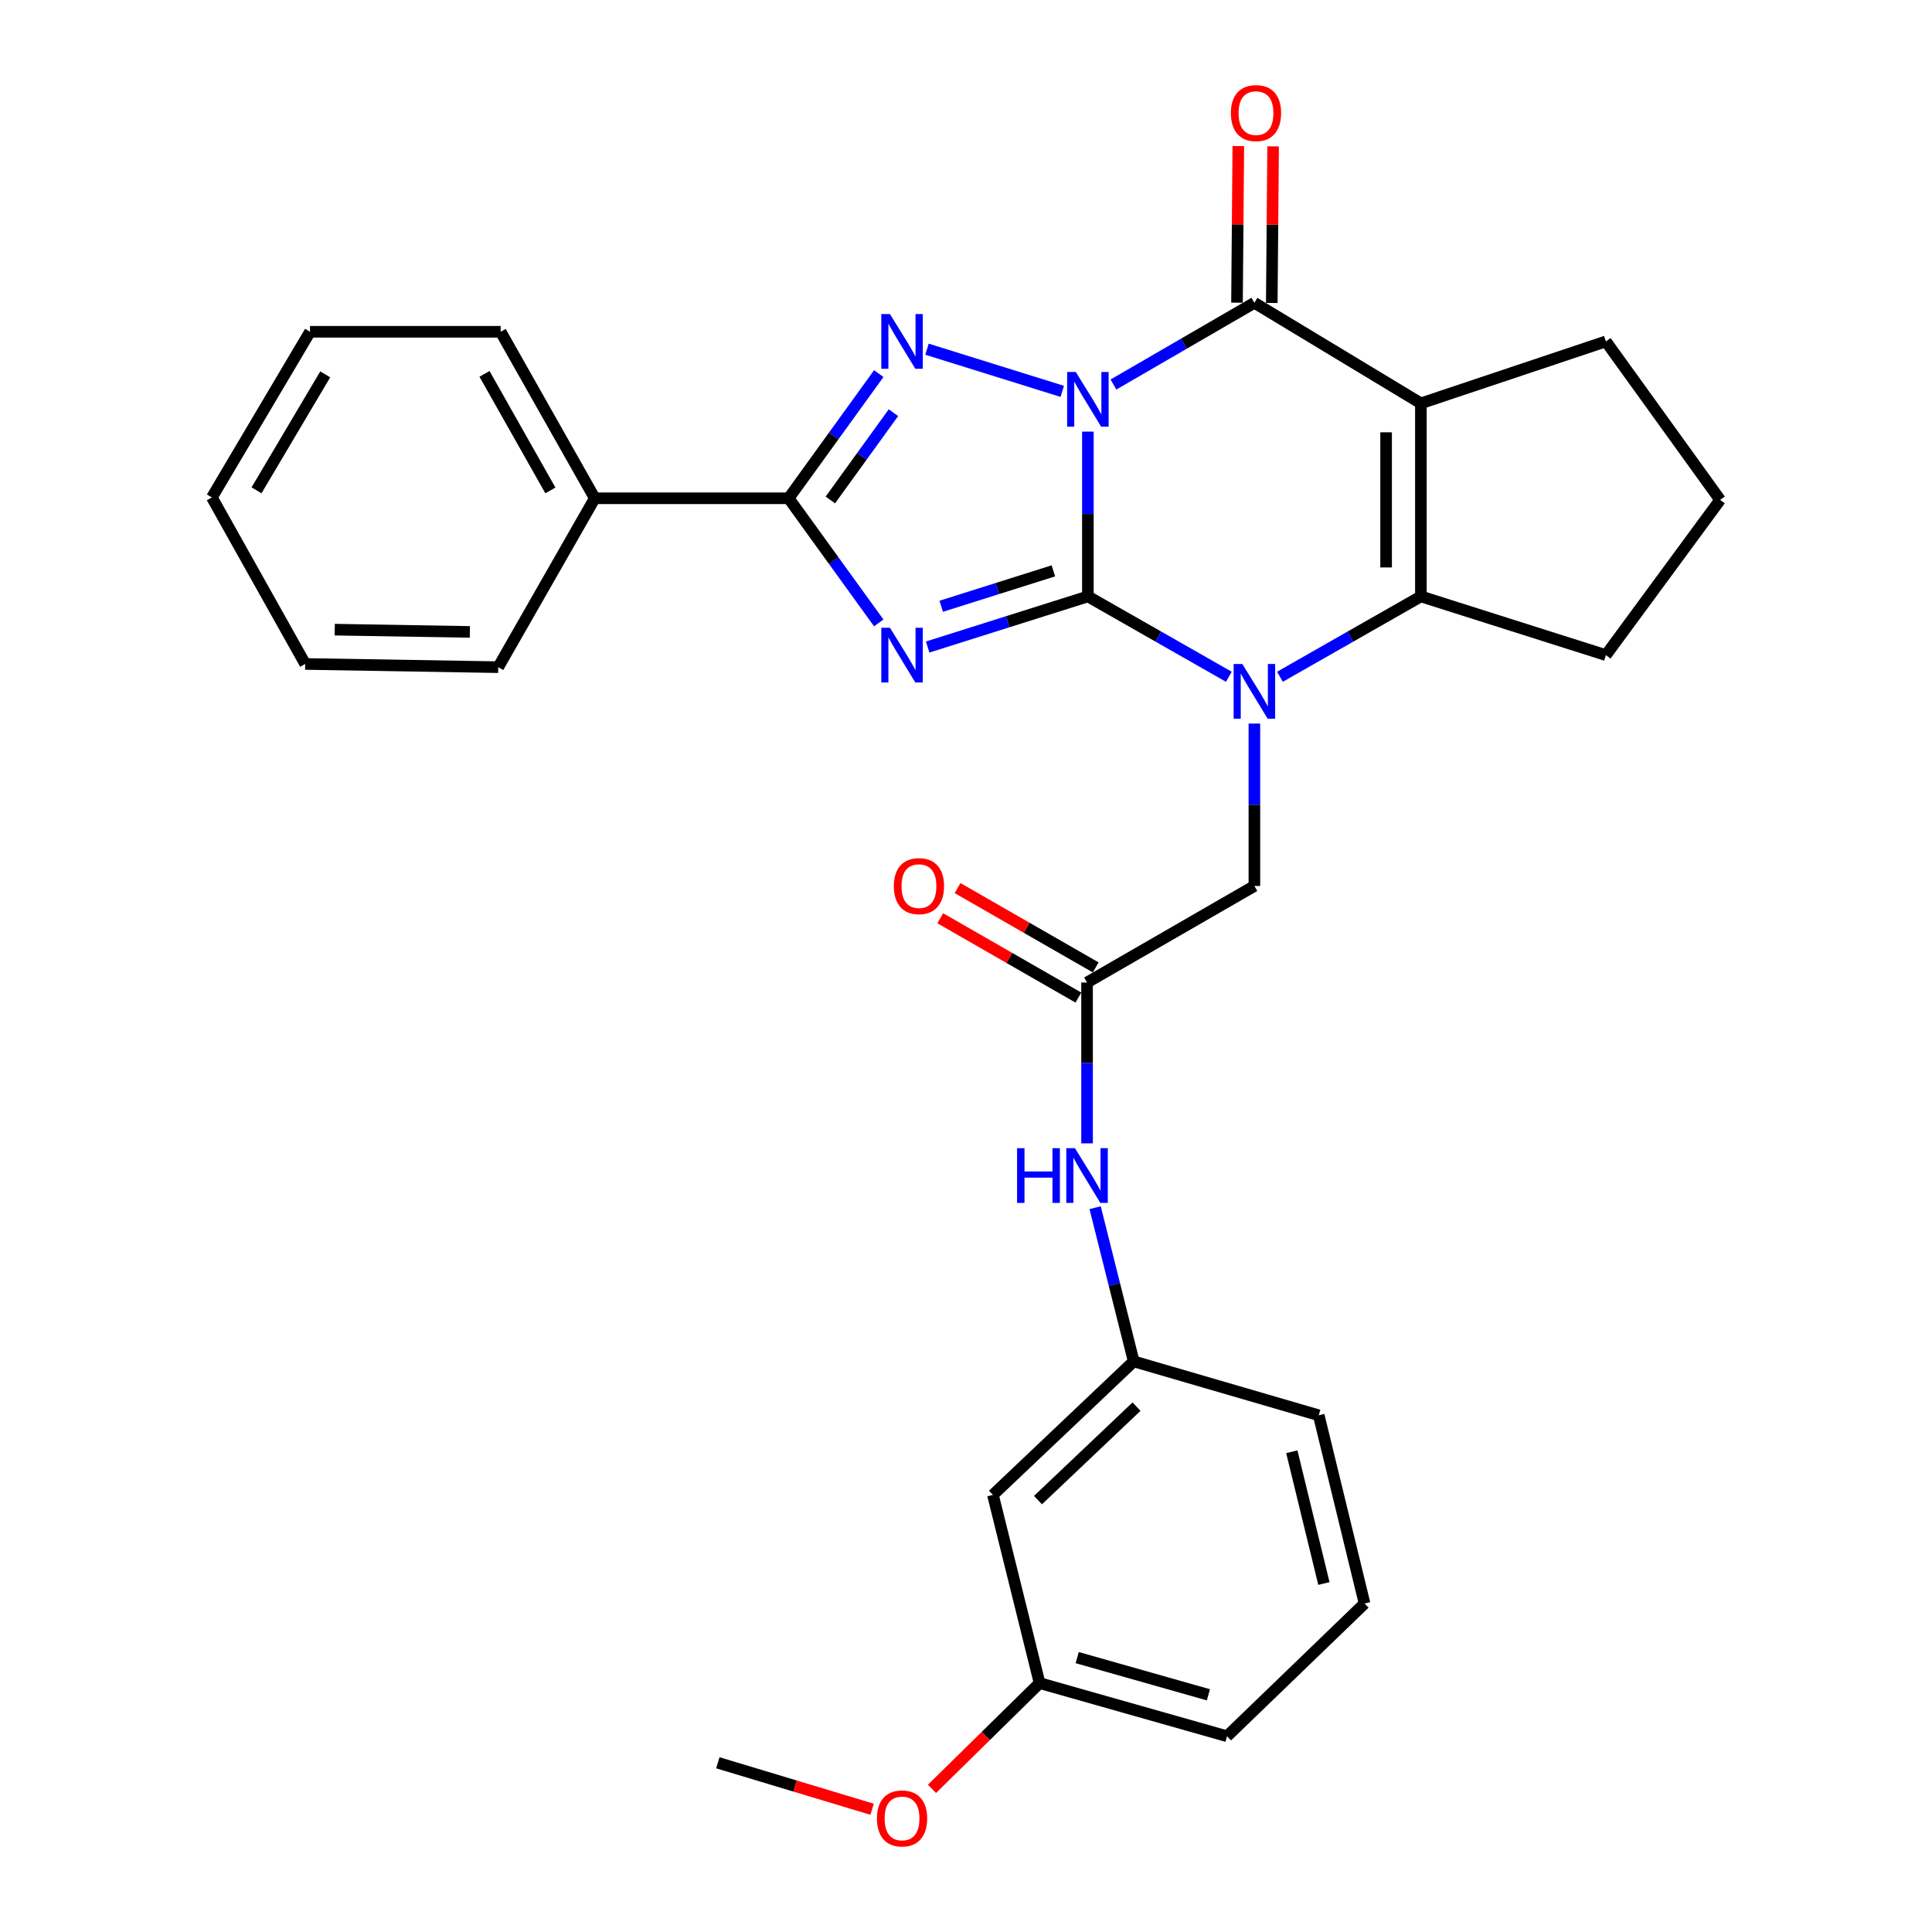 <?xml version='1.0' encoding='iso-8859-1'?>
<svg version='1.1' baseProfile='full'
              xmlns='http://www.w3.org/2000/svg'
                      xmlns:rdkit='http://www.rdkit.org/xml'
                      xmlns:xlink='http://www.w3.org/1999/xlink'
                  xml:space='preserve'
width='1000px' height='1000px' viewBox='0 0 1000 1000'>
<!-- END OF HEADER -->
<rect style='opacity:1.0;fill:#FFFFFF;stroke:none' width='1000' height='1000' x='0' y='0'> </rect>
<path class='bond-0' d='M 563.088,223.412 L 563.088,266.058' style='fill:none;fill-rule:evenodd;stroke:#0000FF;stroke-width:6px;stroke-linecap:butt;stroke-linejoin:miter;stroke-opacity:1' />
<path class='bond-0' d='M 563.088,266.058 L 563.088,308.705' style='fill:none;fill-rule:evenodd;stroke:#000000;stroke-width:6px;stroke-linecap:butt;stroke-linejoin:miter;stroke-opacity:1' />
<path class='bond-3' d='M 549.829,202.569 L 479.807,180.742' style='fill:none;fill-rule:evenodd;stroke:#0000FF;stroke-width:6px;stroke-linecap:butt;stroke-linejoin:miter;stroke-opacity:1' />
<path class='bond-4' d='M 576.319,199.031 L 612.794,177.883' style='fill:none;fill-rule:evenodd;stroke:#0000FF;stroke-width:6px;stroke-linecap:butt;stroke-linejoin:miter;stroke-opacity:1' />
<path class='bond-4' d='M 612.794,177.883 L 649.27,156.735' style='fill:none;fill-rule:evenodd;stroke:#000000;stroke-width:6px;stroke-linecap:butt;stroke-linejoin:miter;stroke-opacity:1' />
<path class='bond-1' d='M 563.088,308.705 L 521.623,321.803' style='fill:none;fill-rule:evenodd;stroke:#000000;stroke-width:6px;stroke-linecap:butt;stroke-linejoin:miter;stroke-opacity:1' />
<path class='bond-1' d='M 521.623,321.803 L 480.158,334.9' style='fill:none;fill-rule:evenodd;stroke:#0000FF;stroke-width:6px;stroke-linecap:butt;stroke-linejoin:miter;stroke-opacity:1' />
<path class='bond-1' d='M 545.226,295.468 L 516.201,304.636' style='fill:none;fill-rule:evenodd;stroke:#000000;stroke-width:6px;stroke-linecap:butt;stroke-linejoin:miter;stroke-opacity:1' />
<path class='bond-1' d='M 516.201,304.636 L 487.175,313.804' style='fill:none;fill-rule:evenodd;stroke:#0000FF;stroke-width:6px;stroke-linecap:butt;stroke-linejoin:miter;stroke-opacity:1' />
<path class='bond-2' d='M 563.088,308.705 L 599.569,329.5' style='fill:none;fill-rule:evenodd;stroke:#000000;stroke-width:6px;stroke-linecap:butt;stroke-linejoin:miter;stroke-opacity:1' />
<path class='bond-2' d='M 599.569,329.5 L 636.05,350.296' style='fill:none;fill-rule:evenodd;stroke:#0000FF;stroke-width:6px;stroke-linecap:butt;stroke-linejoin:miter;stroke-opacity:1' />
<path class='bond-30' d='M 454.846,322.425 L 431.522,290.166' style='fill:none;fill-rule:evenodd;stroke:#0000FF;stroke-width:6px;stroke-linecap:butt;stroke-linejoin:miter;stroke-opacity:1' />
<path class='bond-30' d='M 431.522,290.166 L 408.198,257.908' style='fill:none;fill-rule:evenodd;stroke:#000000;stroke-width:6px;stroke-linecap:butt;stroke-linejoin:miter;stroke-opacity:1' />
<path class='bond-8' d='M 649.27,374.51 L 649.27,416.542' style='fill:none;fill-rule:evenodd;stroke:#0000FF;stroke-width:6px;stroke-linecap:butt;stroke-linejoin:miter;stroke-opacity:1' />
<path class='bond-8' d='M 649.27,416.542 L 649.27,458.575' style='fill:none;fill-rule:evenodd;stroke:#000000;stroke-width:6px;stroke-linecap:butt;stroke-linejoin:miter;stroke-opacity:1' />
<path class='bond-31' d='M 662.49,350.296 L 698.97,329.5' style='fill:none;fill-rule:evenodd;stroke:#0000FF;stroke-width:6px;stroke-linecap:butt;stroke-linejoin:miter;stroke-opacity:1' />
<path class='bond-31' d='M 698.97,329.5 L 735.451,308.705' style='fill:none;fill-rule:evenodd;stroke:#000000;stroke-width:6px;stroke-linecap:butt;stroke-linejoin:miter;stroke-opacity:1' />
<path class='bond-6' d='M 454.848,193.382 L 431.523,225.645' style='fill:none;fill-rule:evenodd;stroke:#0000FF;stroke-width:6px;stroke-linecap:butt;stroke-linejoin:miter;stroke-opacity:1' />
<path class='bond-6' d='M 431.523,225.645 L 408.198,257.908' style='fill:none;fill-rule:evenodd;stroke:#000000;stroke-width:6px;stroke-linecap:butt;stroke-linejoin:miter;stroke-opacity:1' />
<path class='bond-6' d='M 462.439,213.608 L 446.112,236.193' style='fill:none;fill-rule:evenodd;stroke:#0000FF;stroke-width:6px;stroke-linecap:butt;stroke-linejoin:miter;stroke-opacity:1' />
<path class='bond-6' d='M 446.112,236.193 L 429.784,258.777' style='fill:none;fill-rule:evenodd;stroke:#000000;stroke-width:6px;stroke-linecap:butt;stroke-linejoin:miter;stroke-opacity:1' />
<path class='bond-5' d='M 649.27,156.735 L 735.451,208.772' style='fill:none;fill-rule:evenodd;stroke:#000000;stroke-width:6px;stroke-linecap:butt;stroke-linejoin:miter;stroke-opacity:1' />
<path class='bond-10' d='M 658.271,156.811 L 658.613,116.283' style='fill:none;fill-rule:evenodd;stroke:#000000;stroke-width:6px;stroke-linecap:butt;stroke-linejoin:miter;stroke-opacity:1' />
<path class='bond-10' d='M 658.613,116.283 L 658.955,75.755' style='fill:none;fill-rule:evenodd;stroke:#FF0000;stroke-width:6px;stroke-linecap:butt;stroke-linejoin:miter;stroke-opacity:1' />
<path class='bond-10' d='M 640.269,156.659 L 640.611,116.131' style='fill:none;fill-rule:evenodd;stroke:#000000;stroke-width:6px;stroke-linecap:butt;stroke-linejoin:miter;stroke-opacity:1' />
<path class='bond-10' d='M 640.611,116.131 L 640.953,75.603' style='fill:none;fill-rule:evenodd;stroke:#FF0000;stroke-width:6px;stroke-linecap:butt;stroke-linejoin:miter;stroke-opacity:1' />
<path class='bond-7' d='M 735.451,208.772 L 735.451,308.705' style='fill:none;fill-rule:evenodd;stroke:#000000;stroke-width:6px;stroke-linecap:butt;stroke-linejoin:miter;stroke-opacity:1' />
<path class='bond-7' d='M 717.449,223.762 L 717.449,293.715' style='fill:none;fill-rule:evenodd;stroke:#000000;stroke-width:6px;stroke-linecap:butt;stroke-linejoin:miter;stroke-opacity:1' />
<path class='bond-16' d='M 735.451,208.772 L 831.204,176.718' style='fill:none;fill-rule:evenodd;stroke:#000000;stroke-width:6px;stroke-linecap:butt;stroke-linejoin:miter;stroke-opacity:1' />
<path class='bond-12' d='M 408.198,257.908 L 307.855,257.908' style='fill:none;fill-rule:evenodd;stroke:#000000;stroke-width:6px;stroke-linecap:butt;stroke-linejoin:miter;stroke-opacity:1' />
<path class='bond-17' d='M 735.451,308.705 L 831.204,339.089' style='fill:none;fill-rule:evenodd;stroke:#000000;stroke-width:6px;stroke-linecap:butt;stroke-linejoin:miter;stroke-opacity:1' />
<path class='bond-9' d='M 649.27,458.575 L 562.658,508.541' style='fill:none;fill-rule:evenodd;stroke:#000000;stroke-width:6px;stroke-linecap:butt;stroke-linejoin:miter;stroke-opacity:1' />
<path class='bond-11' d='M 562.658,508.541 L 562.658,550.174' style='fill:none;fill-rule:evenodd;stroke:#000000;stroke-width:6px;stroke-linecap:butt;stroke-linejoin:miter;stroke-opacity:1' />
<path class='bond-11' d='M 562.658,550.174 L 562.658,591.806' style='fill:none;fill-rule:evenodd;stroke:#0000FF;stroke-width:6px;stroke-linecap:butt;stroke-linejoin:miter;stroke-opacity:1' />
<path class='bond-14' d='M 567.141,500.736 L 531.389,480.205' style='fill:none;fill-rule:evenodd;stroke:#000000;stroke-width:6px;stroke-linecap:butt;stroke-linejoin:miter;stroke-opacity:1' />
<path class='bond-14' d='M 531.389,480.205 L 495.638,459.675' style='fill:none;fill-rule:evenodd;stroke:#FF0000;stroke-width:6px;stroke-linecap:butt;stroke-linejoin:miter;stroke-opacity:1' />
<path class='bond-14' d='M 558.176,516.347 L 522.424,495.817' style='fill:none;fill-rule:evenodd;stroke:#000000;stroke-width:6px;stroke-linecap:butt;stroke-linejoin:miter;stroke-opacity:1' />
<path class='bond-14' d='M 522.424,495.817 L 486.673,475.286' style='fill:none;fill-rule:evenodd;stroke:#FF0000;stroke-width:6px;stroke-linecap:butt;stroke-linejoin:miter;stroke-opacity:1' />
<path class='bond-13' d='M 566.835,625.104 L 576.818,664.875' style='fill:none;fill-rule:evenodd;stroke:#0000FF;stroke-width:6px;stroke-linecap:butt;stroke-linejoin:miter;stroke-opacity:1' />
<path class='bond-13' d='M 576.818,664.875 L 586.801,704.647' style='fill:none;fill-rule:evenodd;stroke:#000000;stroke-width:6px;stroke-linecap:butt;stroke-linejoin:miter;stroke-opacity:1' />
<path class='bond-23' d='M 307.855,257.908 L 259.138,171.727' style='fill:none;fill-rule:evenodd;stroke:#000000;stroke-width:6px;stroke-linecap:butt;stroke-linejoin:miter;stroke-opacity:1' />
<path class='bond-23' d='M 284.875,253.84 L 250.774,193.513' style='fill:none;fill-rule:evenodd;stroke:#000000;stroke-width:6px;stroke-linecap:butt;stroke-linejoin:miter;stroke-opacity:1' />
<path class='bond-24' d='M 307.855,257.908 L 257.888,345.33' style='fill:none;fill-rule:evenodd;stroke:#000000;stroke-width:6px;stroke-linecap:butt;stroke-linejoin:miter;stroke-opacity:1' />
<path class='bond-15' d='M 586.801,704.647 L 513.942,773.756' style='fill:none;fill-rule:evenodd;stroke:#000000;stroke-width:6px;stroke-linecap:butt;stroke-linejoin:miter;stroke-opacity:1' />
<path class='bond-15' d='M 588.261,728.075 L 537.26,776.451' style='fill:none;fill-rule:evenodd;stroke:#000000;stroke-width:6px;stroke-linecap:butt;stroke-linejoin:miter;stroke-opacity:1' />
<path class='bond-22' d='M 586.801,704.647 L 682.574,732.551' style='fill:none;fill-rule:evenodd;stroke:#000000;stroke-width:6px;stroke-linecap:butt;stroke-linejoin:miter;stroke-opacity:1' />
<path class='bond-18' d='M 513.942,773.756 L 538.095,871.169' style='fill:none;fill-rule:evenodd;stroke:#000000;stroke-width:6px;stroke-linecap:butt;stroke-linejoin:miter;stroke-opacity:1' />
<path class='bond-20' d='M 831.204,176.718 L 890.331,258.738' style='fill:none;fill-rule:evenodd;stroke:#000000;stroke-width:6px;stroke-linecap:butt;stroke-linejoin:miter;stroke-opacity:1' />
<path class='bond-32' d='M 831.204,339.089 L 890.331,258.738' style='fill:none;fill-rule:evenodd;stroke:#000000;stroke-width:6px;stroke-linecap:butt;stroke-linejoin:miter;stroke-opacity:1' />
<path class='bond-19' d='M 538.095,871.169 L 510.243,898.54' style='fill:none;fill-rule:evenodd;stroke:#000000;stroke-width:6px;stroke-linecap:butt;stroke-linejoin:miter;stroke-opacity:1' />
<path class='bond-19' d='M 510.243,898.54 L 482.391,925.91' style='fill:none;fill-rule:evenodd;stroke:#FF0000;stroke-width:6px;stroke-linecap:butt;stroke-linejoin:miter;stroke-opacity:1' />
<path class='bond-34' d='M 538.095,871.169 L 635.108,898.673' style='fill:none;fill-rule:evenodd;stroke:#000000;stroke-width:6px;stroke-linecap:butt;stroke-linejoin:miter;stroke-opacity:1' />
<path class='bond-34' d='M 557.557,857.975 L 625.466,877.227' style='fill:none;fill-rule:evenodd;stroke:#000000;stroke-width:6px;stroke-linecap:butt;stroke-linejoin:miter;stroke-opacity:1' />
<path class='bond-26' d='M 451.406,936.47 L 411.48,924.437' style='fill:none;fill-rule:evenodd;stroke:#FF0000;stroke-width:6px;stroke-linecap:butt;stroke-linejoin:miter;stroke-opacity:1' />
<path class='bond-26' d='M 411.48,924.437 L 371.553,912.405' style='fill:none;fill-rule:evenodd;stroke:#000000;stroke-width:6px;stroke-linecap:butt;stroke-linejoin:miter;stroke-opacity:1' />
<path class='bond-21' d='M 706.297,829.974 L 682.574,732.551' style='fill:none;fill-rule:evenodd;stroke:#000000;stroke-width:6px;stroke-linecap:butt;stroke-linejoin:miter;stroke-opacity:1' />
<path class='bond-21' d='M 685.247,819.619 L 668.641,751.423' style='fill:none;fill-rule:evenodd;stroke:#000000;stroke-width:6px;stroke-linecap:butt;stroke-linejoin:miter;stroke-opacity:1' />
<path class='bond-25' d='M 706.297,829.974 L 635.108,898.673' style='fill:none;fill-rule:evenodd;stroke:#000000;stroke-width:6px;stroke-linecap:butt;stroke-linejoin:miter;stroke-opacity:1' />
<path class='bond-27' d='M 259.138,171.727 L 160.465,171.727' style='fill:none;fill-rule:evenodd;stroke:#000000;stroke-width:6px;stroke-linecap:butt;stroke-linejoin:miter;stroke-opacity:1' />
<path class='bond-28' d='M 257.888,345.33 L 157.965,343.66' style='fill:none;fill-rule:evenodd;stroke:#000000;stroke-width:6px;stroke-linecap:butt;stroke-linejoin:miter;stroke-opacity:1' />
<path class='bond-28' d='M 243.201,327.079 L 173.254,325.91' style='fill:none;fill-rule:evenodd;stroke:#000000;stroke-width:6px;stroke-linecap:butt;stroke-linejoin:miter;stroke-opacity:1' />
<path class='bond-33' d='M 160.465,171.727 L 109.669,257.478' style='fill:none;fill-rule:evenodd;stroke:#000000;stroke-width:6px;stroke-linecap:butt;stroke-linejoin:miter;stroke-opacity:1' />
<path class='bond-33' d='M 168.335,193.765 L 132.777,253.791' style='fill:none;fill-rule:evenodd;stroke:#000000;stroke-width:6px;stroke-linecap:butt;stroke-linejoin:miter;stroke-opacity:1' />
<path class='bond-29' d='M 157.965,343.66 L 109.669,257.478' style='fill:none;fill-rule:evenodd;stroke:#000000;stroke-width:6px;stroke-linecap:butt;stroke-linejoin:miter;stroke-opacity:1' />
<path  class='atom-0' d='M 556.828 192.542
L 566.108 207.542
Q 567.028 209.022, 568.508 211.702
Q 569.988 214.382, 570.068 214.542
L 570.068 192.542
L 573.828 192.542
L 573.828 220.862
L 569.948 220.862
L 559.988 204.462
Q 558.828 202.542, 557.588 200.342
Q 556.388 198.142, 556.028 197.462
L 556.028 220.862
L 552.348 220.862
L 552.348 192.542
L 556.828 192.542
' fill='#0000FF'/>
<path  class='atom-2' d='M 460.636 324.929
L 469.916 339.929
Q 470.836 341.409, 472.316 344.089
Q 473.796 346.769, 473.876 346.929
L 473.876 324.929
L 477.636 324.929
L 477.636 353.249
L 473.756 353.249
L 463.796 336.849
Q 462.636 334.929, 461.396 332.729
Q 460.196 330.529, 459.836 329.849
L 459.836 353.249
L 456.156 353.249
L 456.156 324.929
L 460.636 324.929
' fill='#0000FF'/>
<path  class='atom-3' d='M 643.01 343.671
L 652.29 358.671
Q 653.21 360.151, 654.69 362.831
Q 656.17 365.511, 656.25 365.671
L 656.25 343.671
L 660.01 343.671
L 660.01 371.991
L 656.13 371.991
L 646.17 355.591
Q 645.01 353.671, 643.77 351.471
Q 642.57 349.271, 642.21 348.591
L 642.21 371.991
L 638.53 371.991
L 638.53 343.671
L 643.01 343.671
' fill='#0000FF'/>
<path  class='atom-4' d='M 460.636 162.558
L 469.916 177.558
Q 470.836 179.038, 472.316 181.718
Q 473.796 184.398, 473.876 184.558
L 473.876 162.558
L 477.636 162.558
L 477.636 190.878
L 473.756 190.878
L 463.796 174.478
Q 462.636 172.558, 461.396 170.358
Q 460.196 168.158, 459.836 167.478
L 459.836 190.878
L 456.156 190.878
L 456.156 162.558
L 460.636 162.558
' fill='#0000FF'/>
<path  class='atom-11' d='M 637.1 58.542
Q 637.1 51.742, 640.46 47.942
Q 643.82 44.142, 650.1 44.142
Q 656.38 44.142, 659.74 47.942
Q 663.1 51.742, 663.1 58.542
Q 663.1 65.422, 659.7 69.342
Q 656.3 73.222, 650.1 73.222
Q 643.86 73.222, 640.46 69.342
Q 637.1 65.462, 637.1 58.542
M 650.1 70.022
Q 654.42 70.022, 656.74 67.142
Q 659.1 64.222, 659.1 58.542
Q 659.1 52.982, 656.74 50.182
Q 654.42 47.342, 650.1 47.342
Q 645.78 47.342, 643.42 50.142
Q 641.1 52.942, 641.1 58.542
Q 641.1 64.262, 643.42 67.142
Q 645.78 70.022, 650.1 70.022
' fill='#FF0000'/>
<path  class='atom-12' d='M 526.438 594.304
L 530.278 594.304
L 530.278 606.344
L 544.758 606.344
L 544.758 594.304
L 548.598 594.304
L 548.598 622.624
L 544.758 622.624
L 544.758 609.544
L 530.278 609.544
L 530.278 622.624
L 526.438 622.624
L 526.438 594.304
' fill='#0000FF'/>
<path  class='atom-12' d='M 556.398 594.304
L 565.678 609.304
Q 566.598 610.784, 568.078 613.464
Q 569.558 616.144, 569.638 616.304
L 569.638 594.304
L 573.398 594.304
L 573.398 622.624
L 569.518 622.624
L 559.558 606.224
Q 558.398 604.304, 557.158 602.104
Q 555.958 599.904, 555.598 599.224
L 555.598 622.624
L 551.918 622.624
L 551.918 594.304
L 556.398 594.304
' fill='#0000FF'/>
<path  class='atom-15' d='M 462.647 458.655
Q 462.647 451.855, 466.007 448.055
Q 469.367 444.255, 475.647 444.255
Q 481.927 444.255, 485.287 448.055
Q 488.647 451.855, 488.647 458.655
Q 488.647 465.535, 485.247 469.455
Q 481.847 473.335, 475.647 473.335
Q 469.407 473.335, 466.007 469.455
Q 462.647 465.575, 462.647 458.655
M 475.647 470.135
Q 479.967 470.135, 482.287 467.255
Q 484.647 464.335, 484.647 458.655
Q 484.647 453.095, 482.287 450.295
Q 479.967 447.455, 475.647 447.455
Q 471.327 447.455, 468.967 450.255
Q 466.647 453.055, 466.647 458.655
Q 466.647 464.375, 468.967 467.255
Q 471.327 470.135, 475.647 470.135
' fill='#FF0000'/>
<path  class='atom-20' d='M 453.896 941.218
Q 453.896 934.418, 457.256 930.618
Q 460.616 926.818, 466.896 926.818
Q 473.176 926.818, 476.536 930.618
Q 479.896 934.418, 479.896 941.218
Q 479.896 948.098, 476.496 952.018
Q 473.096 955.898, 466.896 955.898
Q 460.656 955.898, 457.256 952.018
Q 453.896 948.138, 453.896 941.218
M 466.896 952.698
Q 471.216 952.698, 473.536 949.818
Q 475.896 946.898, 475.896 941.218
Q 475.896 935.658, 473.536 932.858
Q 471.216 930.018, 466.896 930.018
Q 462.576 930.018, 460.216 932.818
Q 457.896 935.618, 457.896 941.218
Q 457.896 946.938, 460.216 949.818
Q 462.576 952.698, 466.896 952.698
' fill='#FF0000'/>
</svg>
